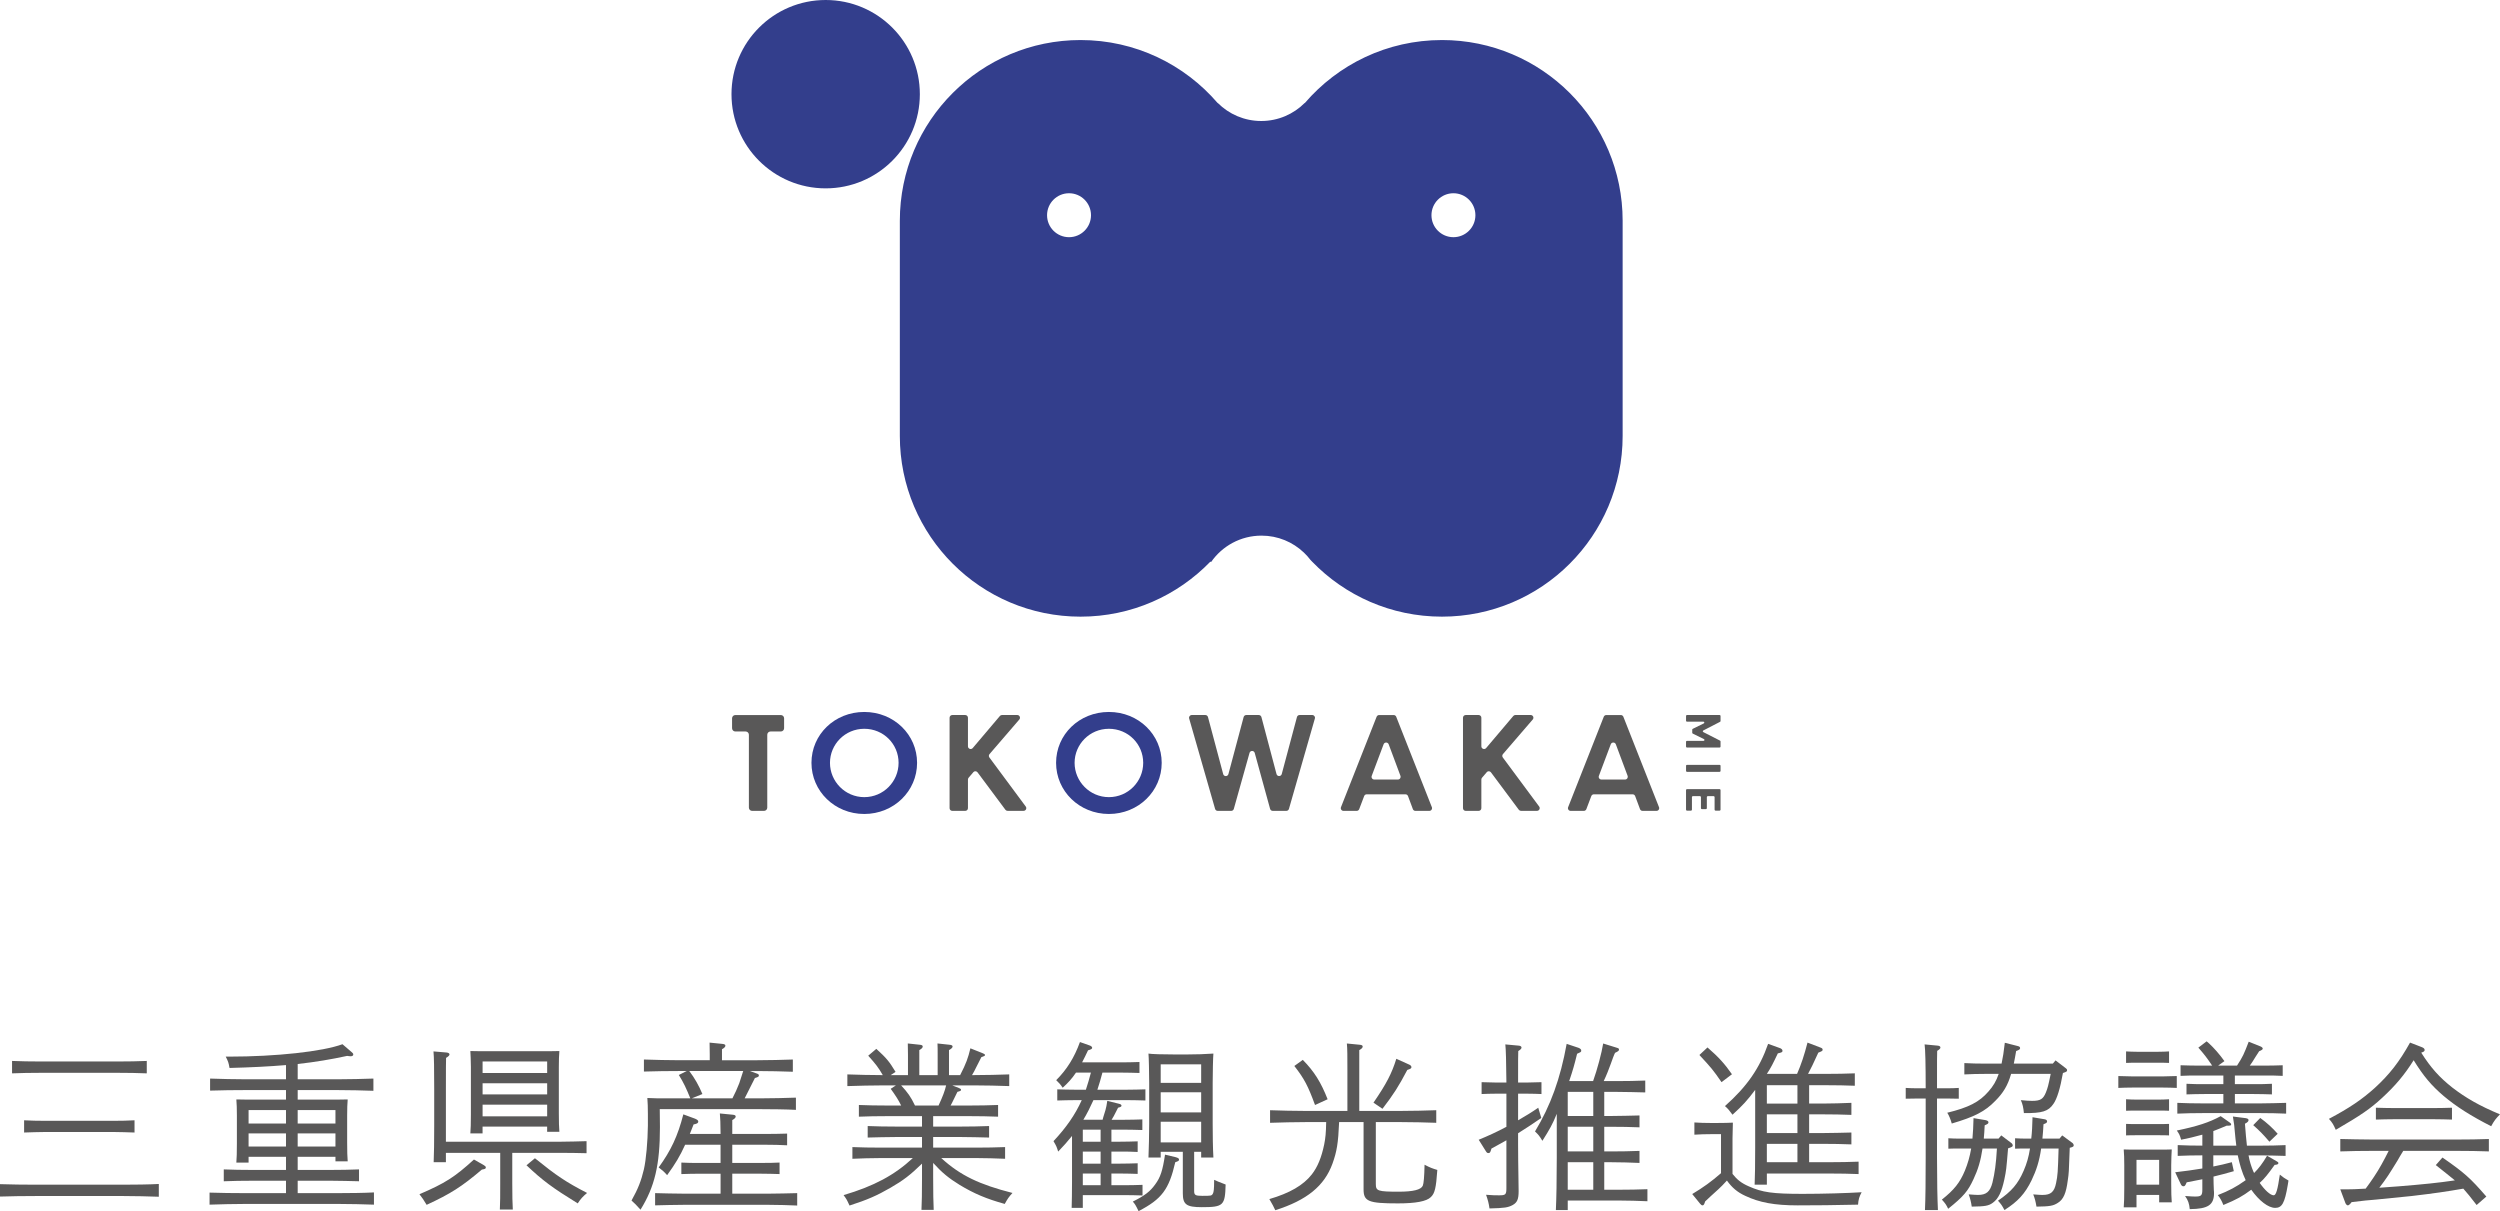 <?xml version="1.0" encoding="UTF-8"?><svg id="_レイヤー_2" xmlns="http://www.w3.org/2000/svg" viewBox="0 0 2544.03 1232.46"><defs><style>.cls-1{fill:#595858;}.cls-1,.cls-2{stroke-width:0px;}.cls-2{fill:#333e8c;}</style></defs><g id="_レイヤー_1-2"><path class="cls-1" d="M161.62,1217.82c-9.52-.37-25.44-.73-36.42-.73H36.42c-10.62,0-26.72.18-36.42.55v-12.63c9.7.37,25.81.55,36.42.55h88.77c10.98,0,26.91-.18,36.42-.73v13ZM149.36,1092.26c-7.87-.37-20.32-.55-29.29-.55H41.37c-8.97,0-21.42.18-29.1.55v-12.63c7.69.37,20.13.55,29.1.55h78.7c8.97,0,21.42-.18,29.29-.55v12.63ZM136.91,1152.47c-5.67-.18-15.92-.55-21.96-.55H46.49c-6.04,0-16.29.37-21.96.55v-12.45c5.49.37,14.83.55,21.96.55h68.45c7.14,0,16.47-.18,21.96-.55v12.45Z"/><path class="cls-1" d="M302.93,1177.18v13.36h33.13c8.97,0,21.41-.18,29.28-.55v12.08c-7.87-.18-20.32-.55-29.28-.55h-33.13v12.63h41c10.98,0,27.09-.18,36.61-.73v12.45c-9.52-.37-25.62-.73-36.61-.73h-94.26c-10.62,0-26.72.37-36.42.73v-12.26c9.7.37,25.81.55,36.42.55h41.36v-12.63h-34.04c-9.15,0-21.6.18-29.28.55v-12.08c7.69.37,20.32.55,29.28.55h34.04v-13.36h-38.07v5.86h-12.45c.37-4.39.55-10.07.55-19.4v-28.74c0-5.67-.18-12.81-.55-16.11,6.41.18,12.08.18,20.32.18h30.2v-9.7h-40.82c-10.8,0-26.72.18-36.42.55v-12.26c9.7.37,25.63.73,36.42.73h40.82v-14.46c-17.2,1.46-36.06,2.38-57.47,2.93-.91-5.31-1.28-6.41-3.84-11.53h3.3c47.77,0,95.18-5.13,115.49-12.63l9.15,7.87c1.46,1.28,1.83,1.65,1.83,2.56,0,1.1-.92,1.83-2.56,1.83-1.1,0-2.38-.18-3.66-.37-15.92,3.48-32.21,6.22-50.33,8.24v15.56h40.63c10.98,0,27.09-.37,36.42-.73v12.45c-9.34-.37-25.44-.73-36.42-.73h-40.63v9.7h30.75c8.05,0,13.73,0,20.13-.18-.37,3.29-.55,10.43-.55,16.11v27.82c0,8.78.18,14.64.55,19.03h-12.45v-4.58h-38.44ZM291.03,1129.59h-38.07v13.73h38.07v-13.73ZM291.03,1153.39h-38.07v13.36h38.07v-13.36ZM341.36,1129.59h-38.44v13.73h38.44v-13.73ZM341.36,1153.39h-38.44v13.36h38.44v-13.36Z"/><path class="cls-1" d="M492.55,1185.79c1.46.91,1.83,1.46,1.83,2.2,0,1.28-.73,1.65-4.03,2.2-20.5,17.39-31.67,24.53-56.19,35.87-2.56-4.39-5.12-8.05-7.32-10.8,25.99-11.17,35.87-17.39,55.46-35.33l10.25,5.86ZM453.75,1173.16v9.52h-12.45c.37-8.05.55-20.68.55-37.52v-37.16c0-20.87-.18-32.4-.73-38.07l13.18,1.1c2.01.18,3.11.92,3.11,2.01,0,.92-1.1,2.01-3.48,3.48q-.18,3.48-.18,31.48v53.81h117.51c7.5,0,18.85-.37,25.62-.55v12.26c-6.77-.18-18.12-.37-25.62-.37h-49.97v30.93c0,11.9.18,21.23.55,26.72h-13.18c.37-6.41.37-15.01.37-26.72v-30.93h-55.28ZM491.09,1153.39h-12.45c.37-4.39.55-10.43.55-19.58v-48.14c0-5.86-.37-12.81-.55-16.11,6.41.18,11.9.18,20.13.18h50.33c8.05,0,13.73,0,20.13-.18-.37,3.29-.55,10.25-.55,16.11v47.04c0,8.6.18,14.83.55,19.04h-12.45v-5.31h-65.71v6.96ZM556.8,1080.18h-65.71v11.71h65.71v-11.71ZM556.8,1102.32h-65.71v11.35h65.71v-11.35ZM556.8,1124.1h-65.71v11.9h65.71v-11.9ZM544.35,1178.65c21.96,17.75,31.48,24.16,53.08,35.32-4.21,3.48-6.59,6.04-9.52,10.62-25.81-15.92-35.69-23.24-52.16-38.8l8.6-7.14Z"/><path class="cls-1" d="M770.22,1092.44c1.46.55,2.01,1.1,2.01,1.83,0,1.28-.37,1.65-4.03,2.75-6.22,12.45-7.87,15.74-10.43,20.68h15.74c11.16,0,26.91-.37,36.42-.73v12.45c-9.33-.55-25.81-.73-36.42-.73h-102.13l.18,18.3c0,38.25-5.31,60.77-19.77,84.01q-5.31-6.04-9.15-9.33c6.59-11.71,9.88-20.13,12.63-31.85,2.2-9.7,3.84-28,4.03-44.29v-11.9c0-5.31-.18-13-.55-16.29,6.41.37,12.26.37,20.13.37h23.61c-4.21-10.25-6.77-15.92-11.71-23.79l8.05-4.03h-6.96c-10.8,0-26.72.18-36.61.55v-12.26c9.88.37,25.81.73,36.61.73h30.38v-6.22l-.18-11.71,12.81,1.28c2.2.18,3.29.73,3.29,1.83s-.91,2.2-3.48,3.66v11.17h35.69c10.98,0,26.91-.37,36.42-.73v12.45c-9.52-.37-25.44-.73-36.42-.73h-7.32l7.14,2.56ZM733.25,1194.39h-21.78c-5.31,0-13,.18-18.12.37v-11.71c5.12.37,12.81.37,18.12.37h21.78v-18.49h-36.06c-5.31,11.71-9.88,19.22-18.3,30.93-3.29-3.66-4.39-4.58-8.6-7.87,12.45-17.21,19.4-31.85,25.08-54l11.9,4.39c2.2.92,3.3,1.83,3.3,2.93,0,1.28-.92,2.01-3.11,2.56l-1.65.37c-1.46,3.48-2.56,6.77-3.84,9.7h31.3c0-10.43-.37-16.47-.73-20.87l13,1.28c2.2.18,3.11.73,3.11,1.83s-.92,2.2-3.48,3.66v14.09h34.04c6.95,0,16.29-.18,21.78-.37v11.9c-5.49-.37-15.74-.55-21.78-.55h-34.04v18.49h29.83c5.31,0,13,0,18.3-.37v11.71c-5.31-.18-13-.37-18.3-.37h-29.83v20.32h36.97c8.79,0,21.23-.37,29.1-.55v12.63c-7.87-.37-20.32-.73-29.1-.73h-86.21c-9.15,0-21.6.37-29.28.55v-12.45c7.69.18,20.13.55,29.28.55h37.34v-20.32ZM701.4,1089.88c5.49,7.14,9.88,15.01,13.36,23.43l-10.8,4.39h41.36c2.56-4.94,4.94-10.07,6.96-15.37,1.46-4.21,2.75-8.24,4.03-12.45h-54.91Z"/><path class="cls-1" d="M949.6,1198.96c0,13.91.18,25.62.55,32.21h-12.45c.37-7.14.55-17.39.55-32.21v-14.83c-12.08,11.71-19.04,17.02-32.03,24.53-13.91,8.05-23.61,12.26-41.73,18.12-2.93-6.41-3.11-6.59-6.04-10.62,30.93-9.15,51.8-20.32,70.47-37.7h-32.4c-9.33,0-21.41.37-29.1.73v-11.9c7.69.37,19.77.55,29.1.55h41.73v-10.8h-25.99c-9.52,0-21.6.37-29.29.55v-11.71c7.69.37,19.77.55,29.29.55h25.99v-10.62h-35.14c-9.52,0-21.41.18-29.1.55v-11.9c7.69.37,19.58.55,29.1.55h13.91c-2.75-5.67-5.49-9.88-10.62-17.02l5.31-3.48h-12.81c-10.25,0-26.72.37-36.61.73v-11.9c9.33.37,25.44.73,36.06.73-4.58-7.87-6.96-10.98-14.83-19.77l8.24-6.96c10.43,9.52,13,12.63,19.58,23.43l-4.94,3.29h17.57v-20.5l-.18-11.71,11.9,1.28c2.38.18,3.29.73,3.29,1.83s-.92,2.2-3.48,3.66v25.44h18.67v-20.5c0-4.94,0-8.97-.18-11.71l11.9,1.28c2.38.18,3.48.73,3.48,1.83s-1.1,2.2-3.66,3.66v25.44h11.35c6.22-12.08,8.05-17.39,10.43-27.27l12.81,5.12c1.46.55,2.01,1.1,2.01,1.65,0,.92-.37,1.1-3.66,2.2q-1.28,2.38-5.86,11.53c-.92,2.01-2.01,4.03-3.66,6.77h1.46c11.53,0,27.09-.37,36.42-.73v11.9c-9.7-.37-25.26-.73-36.42-.73h-21.6l6.95,2.75c1.46.55,2.01,1.1,2.01,1.65,0,1.1-.37,1.28-3.66,2.2q-1.1,2.38-5.67,11.53c-.37.73-.73,1.46-1.28,2.38h19.04c8.42,0,21.41-.18,29.28-.55v11.9c-7.87-.37-20.87-.55-29.28-.55h-36.79v10.62h27.82c8.42,0,21.23-.18,29.1-.55v11.71c-7.87-.18-20.68-.55-29.1-.55h-27.82v10.8h43.93c8.42,0,21.23-.18,29.28-.55v11.9c-8.05-.37-20.87-.73-29.28-.73h-35.69c19.4,17.75,38.8,26.91,72.48,35.51-3.84,4.21-4.94,5.86-7.87,11.17-18.49-5.13-31.11-10.43-45.94-19.4-10.98-6.77-17.75-12.26-26.91-22.33v15.56ZM955.64,1123.74c3.48-7.5,5.86-13.54,7.14-19.22h-45.76c6.77,7.32,9.88,11.71,14.09,20.5h23.98l.55-1.28Z"/><path class="cls-1" d="M1122.02,1139.48c.37-1.46.55-2.38,2.93-9.88.73-2.75,1.28-5.31,1.83-9.33l11.9,2.93c1.65.37,2.56,1.1,2.56,1.83,0,1.1-.73,1.46-3.48,2.2q-.55,1.28-3.29,6.41c-.55,1.1-1.1,2.38-3.29,5.86h12.99c5.49,0,13.18-.18,18.3-.37v10.8c-5.13-.18-12.81-.37-18.3-.37h-13.18v12.26h8.6c5.31,0,13-.18,18.12-.37v10.8c-5.12-.37-12.81-.37-18.12-.37h-8.6v12.26h8.6c5.31,0,13-.18,18.12-.37v10.8c-5.12-.18-12.81-.37-18.12-.37h-8.6v11.9h13.54c5.31,0,13-.18,18.12-.37v10.8c-5.12-.18-12.81-.37-18.12-.37h-42.65v13h-11.35c.18-6.41.37-15.19.37-26.72v-46.49c-4.21,5.31-8.97,10.62-14.09,15.92-1.65-5.13-1.65-5.31-4.76-10.62,13-13.91,21.96-26.72,28.74-41.73h-6.59c-5.49,0-13.18.18-18.3.37v-11.35c5.12.18,12.81.37,18.3.37h10.8c1.83-5.67,3.66-11.53,5.12-17.39h-15.19c-4.03,6.04-8.24,10.62-13.54,15.37-2.2-3.29-3.48-4.76-6.59-7.69,10.8-10.8,18.49-23.06,24.16-38.8l9.88,3.48c1.65.55,2.56,1.46,2.56,2.56q0,1.28-4.21,2.38c-2.2,4.58-4.03,8.6-6.04,12.26h40.08c5.49,0,13.18-.18,18.3-.37v11.17c-5.12-.18-12.81-.37-18.3-.37h-19.4c-1.46,5.86-3.29,11.71-5.12,17.39h30.57c5.31,0,13-.18,18.3-.37v11.35c-5.31-.18-12.99-.37-18.3-.37h-34.59c-3.11,6.96-6.41,13.54-10.25,19.95h19.58ZM1101.88,1161.81h18.12v-12.26h-18.12v12.26ZM1101.88,1184.14h18.12v-12.26h-18.12v12.26ZM1101.88,1206.1h18.12v-11.9h-18.12v11.9ZM1196.33,1177.55c2.56.73,3.48,1.28,3.48,2.56,0,1.1-.92,1.65-3.84,2.56-6.41,27.82-13.73,37.52-37.34,49.78-3.11-6.41-3.66-7.14-5.86-9.7,12.08-6.04,17.57-10.25,22.7-17.39,5.49-7.32,7.69-14.46,10.07-30.38l10.8,2.56ZM1215.18,1211.96c0,4.21,1.28,4.94,8.24,4.94,8.97,0,9.52,0,10.8-2.2.91-1.46,1.28-5.12,1.28-12.26v-1.83c2.38,1.1,6.22,2.75,11.71,4.76-.55,21.41-2.2,23.06-24.34,23.06-15.56,0-19.22-2.75-19.22-14.09v-42.28h-22.51v5.86h-12.45c.37-8.79.73-23.8.73-34.23v-41.91c0-9.33-.37-26.36-.73-29.65,2.75.55,14.28.92,28.19.92h9.7c10.8,0,20.5-.37,28.19-.92-.37,3.48-.73,20.13-.73,29.65v41.91c0,10.98.18,25.26.73,34.23h-12.45v-5.86h-7.14v39.9ZM1222.32,1083.1h-41.18v18.85h41.18v-18.85ZM1222.32,1111.47h-41.18v20.5h41.18v-20.5ZM1222.32,1141.49h-41.18v21.05h41.18v-21.05Z"/><path class="cls-1" d="M1362.71,1141.86c-.92,21.78-2.38,30.02-6.77,42.28-8.24,22.7-25.99,37.16-58.2,47.41q-1.83-4.21-6.04-11.35c20.68-6.04,34.59-14.09,43.19-25.08,5.86-7.5,9.88-17.2,12.63-30.57,1.28-6.41,1.83-11.71,2.01-22.7h-20.68c-10.07,0-26.54.37-36.42.73v-12.81c9.33.37,25.99.73,36.42.73h42.28v-41c0-14.64,0-22.33-.55-27.64l13,1.28c2.2.18,3.11.73,3.11,1.83s-.91,2.2-3.48,3.66v61.86h41.73c11.53,0,27.27-.37,36.61-.73v12.81c-9.7-.37-25.44-.73-36.61-.73h-24.89v62.96c0,7.14,1.83,7.87,23.43,7.87,14.64,0,22.51-2.01,24.34-6.04q1.46-3.29,1.83-21.41c5.49,2.93,8.05,3.84,12.99,5.31-1.28,18.49-2.56,23.79-6.59,27.64-4.39,4.39-15.56,6.41-33.5,6.41-30.02,0-34.96-2.01-34.96-14.28v-68.46h-24.89ZM1325.74,1078.53c11.71,11.9,18.49,22.88,25.26,40.08l-12.81,5.86c-7.14-19.4-10.8-26.54-21.05-39.72l8.6-6.22ZM1397.67,1122.09c13.18-19.22,18.67-29.83,23.25-44.66l13.36,6.04c1.28.55,2.01,1.65,2.01,2.38,0,1.28-.73,1.83-4.21,2.93-8.97,17.02-13.91,24.71-25.26,39.54l-9.15-6.22Z"/><path class="cls-1" d="M1532.94,1112.94h-10.61c-4.94,0-10.62.18-14.64.37v-12.08c4.21.18,10.8.37,14.64.37h10.61c-.18-21.05-.55-34.23-1.1-38.8l13.91,1.28c1.65.18,2.56.92,2.56,2.01,0,.92-.92,2.01-3.3,3.48-.18,5.49-.18,6.22-.18,32.03h9.15c4.03,0,10.62-.18,14.64-.37v12.08c-3.84-.18-9.7-.37-14.64-.37h-9.15v27.09c7.32-4.21,14.28-8.42,20.5-12.81l3.11,10.43c-9.33,6.41-16.29,10.98-23.61,15.56v11.17c0,6.22.18,26.91.37,34.78.18,6.59.18,11.71.18,13,0,8.24-1.47,11.53-6.04,14.09-4.76,2.56-8.24,3.11-23.61,3.48-.73-5.12-1.46-8.05-3.48-13.91,6.22.55,9.88.55,13.18.55,6.77,0,7.5-.73,7.5-7.5v-48.5c-4.39,2.56-9.33,5.12-15.19,8.42l-.73,2.2c-.55,1.83-1.1,2.38-2.38,2.38-1.1,0-1.65-.37-2.56-1.83l-7.32-11.71c8.97-3.66,18.67-8.05,28.19-13.18v-33.68ZM1621.16,1100.13c4.21-11.71,8.79-28.92,10.25-38.25l14.09,4.39c1.46.37,2.01.92,2.01,1.65,0,1.28-.55,1.83-4.03,3.48-2.38,4.58-5.49,16.11-11.53,28.74h13.18c8.78,0,21.23-.18,29.1-.55v12.08c-7.87-.18-20.32-.55-29.1-.55h-12.63v24.53h6.77c8.79,0,21.23-.37,29.1-.55v12.08c-7.87-.37-20.32-.55-29.1-.55h-6.77v25.08h6.77c8.79,0,21.23-.18,29.1-.55v12.26c-7.87-.37-20.32-.73-29.1-.73h-6.77v28h14.83c8.78,0,21.23-.18,29.1-.55v12.26c-7.87-.37-20.32-.73-29.1-.73h-51.98v9.7h-12.08c.55-11.9.92-29.83.92-53.44v-44.48c-4.21,10.43-7.32,15.92-14.64,27.46-2.93-4.94-4.21-6.41-7.51-9.52,15.92-26.36,25.81-53.81,32.21-89.14l12.08,4.03c1.83.73,2.75,1.65,2.75,2.75,0,1.46-.18,1.46-4.21,3.29-2.75,11.16-4.03,15.92-8.05,27.82h24.34ZM1621.34,1135.63v-24.53h-25.99v24.53h25.99ZM1595.35,1171.69h25.99v-25.08h-25.99v25.08ZM1621.34,1182.67h-25.99v28h25.99v-28Z"/><path class="cls-1" d="M1763.02,1194.57c4.58,5.86,8.97,9.34,16.47,12.63,13.91,6.22,24.34,7.69,54.91,7.69,20.32,0,45.39-.73,60.03-1.65-2.38,4.39-3.29,7.32-3.66,12.63-31.48.55-35.51.73-61.5.73-23.61,0-38.99-2.93-53.26-9.7-8.05-3.66-13.54-8.42-18.67-15.56-3.48,3.84-5.86,6.22-8.6,8.78-.91.92-3.66,3.3-7.87,7.14-1.1,1.1-3.11,2.93-5.67,5.31-.91,2.93-1.46,4.03-2.74,4.03-.73,0-1.47-.55-2.38-1.65l-8.05-9.88c11.53-6.95,19.4-12.63,29.29-21.23v-39.72h-9.7c-4.94,0-12.99.18-17.39.55v-12.45c4.39.37,11.71.55,17.39.55h4.94c8.42,0,12.81-.18,16.84-.37q-.18,3.29-.37,16.11v36.06ZM1737.57,1065.9c11.35,9.88,17.2,16.29,24.89,27.27l-10.62,8.05c-8.42-12.26-10.43-14.64-22.51-27.64l8.24-7.69ZM1786.08,1109.09c-8.42,11.17-12.45,15.56-23.06,25.26-3.48-4.76-4.76-6.22-7.69-8.79,22.51-19.95,35.33-38.62,43.93-63.33l11.71,4.21c1.83.55,2.93,1.65,2.93,2.93s-.73,1.65-4.76,2.56c-4.76,10.07-7.14,14.83-11.17,20.87h30.75c4.21-9.7,7.32-19.04,10.62-31.85l13.36,5.12c1.46.55,2.01,1.1,2.01,2.01,0,1.28-.18,1.46-4.39,3.11-4.76,10.43-7.69,16.66-10.43,21.6h18.49c8.79,0,21.23-.18,29.1-.55v12.63c-7.87-.37-20.32-.55-29.1-.55h-17.39v18.67h13.91c8.78,0,21.23-.37,29.1-.73v12.26c-7.87-.37-20.32-.55-29.1-.55h-13.91v19.04h13.91c8.78,0,21.23-.37,29.1-.55v12.08c-7.87-.37-20.32-.55-29.1-.55h-13.91v18.67h21.23c8.79,0,21.23-.18,29.1-.55v12.63c-7.87-.37-20.32-.55-29.1-.55h-64.24v11.35h-12.45c.37-8.05.55-20.68.55-37.52v-58.94ZM1829.09,1123.01v-18.67h-31.12v18.67h31.12ZM1829.09,1153.02v-19.04h-31.12v19.04h31.12ZM1797.97,1182.67h31.12v-18.67h-31.12v18.67Z"/><path class="cls-1" d="M1971.13,1177.92c0,23.98.37,41.73.92,53.44h-13.18c.55-11.9.73-29.83.73-53.44v-60.04h-9.33l-10.98.18v-10.98c2.75.18,7.5.37,10.98.37h9.33c0-24.53-.37-39.54-1.1-44.66l13.54,1.28c1.65.18,2.56.92,2.56,1.83,0,1.1-.91,2.01-3.29,3.48-.18,5.86-.18,6.41-.18,38.07h11.17c3.48,0,8.24-.18,10.98-.37v10.98l-10.98-.18h-11.17v60.04ZM2017.44,1168.76c-1.83,12.26-4.58,21.41-9.15,31.11-5.67,12.26-10.07,17.57-25.81,30.2-2.01-4.21-2.93-5.49-6.41-9.33,12.45-9.88,18.3-17.2,23.43-29.47,2.93-7.14,4.94-14.09,6.41-22.51h-12.26c-3.48,0-8.24,0-10.98.18v-10.62c2.75.18,7.5.37,10.98.37h13.54c.55-6.04.92-12.81,1.1-20.87l12.08,2.01c1.83.37,3.11,1.1,3.11,2.2,0,1.28-.73,1.83-3.84,3.11-.18,4.94-.55,9.34-.91,13.54h15.01l2.75-3.29,10.43,7.87c.73.55,1.28,1.65,1.28,2.38,0,1.1-.73,1.65-4.76,2.93-1.83,21.78-1.83,22.15-3.84,31.85-2.74,12.63-6.04,19.4-11.53,23.43-4.39,3.29-8.05,3.84-21.6,4.03-.55-4.21-1.83-9.15-3.11-12.45,5.31.37,7.32.55,9.52.55,8.42,0,12.26-3.3,14.64-12.45,2.38-9.88,3.66-19.04,4.58-34.78h-14.64ZM2091.75,1079.08l10.07,7.69c1.28.92,1.65,1.46,1.65,2.2,0,1.28-.18,1.65-4.21,2.93-2.75,15.74-6.04,26.36-9.7,31.48-5.12,7.5-11.35,9.52-30.02,9.33-.55-5.67-1.28-9.15-3.11-13.18,5.86.55,8.42.73,11.53.73,8.42,0,11.17-1.83,13.91-8.42,1.83-4.58,2.56-7.14,4.94-19.04h-40.27c-3.48,12.08-8.24,19.58-16.11,27.46-10.43,10.8-21.23,16.29-44.29,23.06-1.28-4.58-2.75-8.05-4.58-10.98,21.6-5.31,32.58-10.8,41.91-21.6,4.76-5.31,8.05-10.8,10.43-17.94h-13.18c-6.04,0-16.29.18-21.78.55v-11.53c5.31.37,14.83.55,21.78.55h16.11c1.28-5.86,2.38-12.81,3.29-21.23l12.26,3.11c2.56.55,3.3,1.1,3.3,2.38,0,1.1-.92,1.83-4.03,2.93-.73,4.76-1.65,8.97-2.38,12.81h39.72l2.75-3.29ZM2098.52,1155.4l10.43,7.69c.73.55,1.28,1.65,1.28,2.38,0,1.1-.37,1.65-4.03,2.56-.91,25.62-.91,25.81-2.01,33.13-1.65,13-4.39,19.4-10.07,22.88-4.76,3.11-8.42,3.66-21.78,3.84-.92-5.49-1.65-8.24-3.3-12.45,7.32.55,7.69.55,9.52.55,8.42,0,11.9-3.11,13.73-12.08,1.65-7.87,1.83-10.98,2.56-35.14h-17.75c-1.83,12.81-4.94,22.33-9.7,32.21-6.77,13.91-14.09,21.78-27.64,30.38-2.56-4.76-3.29-5.86-6.59-9.52,13.91-9.52,20.32-17.02,26.17-30.57,3.11-7.14,5.12-14.09,6.41-22.51h-4.21c-3.48,0-8.24,0-10.98.18v-10.62c2.75.18,7.5.37,10.98.37h5.49c.73-6.22,1.1-13.36,1.28-21.78l11.9,2.01c1.83.18,2.93,1.1,2.93,2.2,0,1.28-.73,1.83-3.66,2.93-.37,5.31-.55,10.25-1.1,14.64h17.39l2.75-3.29Z"/><path class="cls-1" d="M2215.12,1107.08c-3.84-.18-9.52-.37-14.46-.37h-30.38c-4.94,0-10.8.18-14.64.37v-12.08c4.03.18,10.62.37,14.64.37h30.38c3.84,0,10.43-.18,14.46-.37v12.08ZM2174.12,1228.62h-12.99c.37-4.39.55-10.43.55-19.58v-23.24c0-5.86-.18-12.81-.55-16.11,4.21.18,7.87.18,13.36.18h22.33c5.31,0,9.15,0,13.18-.18-.18,3.3-.55,10.25-.55,16.11v18.67c0,8.6.18,14.64.55,19.04h-12.81v-7.5h-23.06v12.63ZM2207.25,1081.64c-2.74-.18-7.32-.18-10.98-.18h-21.78c-3.48,0-8.24,0-10.98.18v-11.71c2.75.18,7.5.37,10.98.37h21.78c3.66,0,8.24-.18,10.98-.37v11.71ZM2207.25,1130.33c-2.74-.18-7.32-.18-10.98-.18h-21.78c-3.48,0-8.24,0-10.98.18v-11.71c2.75.18,7.5.37,10.98.37h21.78c3.66,0,8.24-.18,10.98-.37v11.71ZM2207.25,1155.4c-2.74-.18-7.32-.18-10.98-.18h-21.78c-3.48,0-8.24,0-10.98.18v-11.71c2.75.18,7.5.18,10.98.18h21.78c3.66,0,8.24,0,10.98-.18v11.71ZM2197.18,1180.29h-23.06v25.26h23.06v-25.26ZM2275.7,1165.83c-.55-3.11-.91-8.05-2.2-21.23-.37-2.93-.73-5.31-1.28-8.42l12.99,1.65c2.01.37,2.93.92,2.93,2.01,0,1.28-1.1,2.38-3.66,3.66.73,9.15,1.28,16.29,2.01,22.33h13.91c7.32,0,19.22-.18,25.44-.55v10.98c-6.59-.18-18.49-.55-25.44-.55h-12.26c1.1,6.22,2.75,11.17,4.76,16.11.37.91.55,1.28.91,1.83,4.58-4.58,8.6-9.7,13.18-17.57l9.52,5.49c1.46.73,2.01,1.28,2.01,2.01,0,1.1-1.1,1.65-3.84,1.83-6.77,9.52-10.43,14.09-15.19,18.3,5.13,7.32,10.8,12.63,14.28,12.63,2.38,0,4.03-5.86,6.22-21.05,3.11,2.56,5.13,4.03,8.79,6.04-.37,2.01-.55,3.66-.73,4.57-3.11,18.49-5.86,23.25-12.81,23.25s-16.29-7.14-24.34-18.49c-9.15,6.77-14.28,9.7-28.37,15.56-1.65-4.21-3.29-7.14-5.67-10.07,11.35-4.39,18.85-8.42,27.82-14.82l.55-.37c-3.84-8.05-6.22-16.47-8.05-25.26h-24.89v11.35c6.59-1.28,12.81-2.74,18.85-4.39l2.01,9.15c-6.96,2.01-13.73,3.84-20.68,5.49,0,4.39.18,9.88.37,14.09,0,.37.18.73.18,2.56,0,12.26-6.04,16.29-24.71,16.47-.55-5.67-1.65-8.97-4.76-13.36,7.32.55,8.42.55,10.43.55,6.04,0,7.14-1.1,7.14-7.14v-10.43c-5.13,1.1-10.43,2.01-15.92,3.11-1.46,3.48-2.01,4.03-3.29,4.03-1.1,0-2.01-.73-2.56-1.83l-5.86-12.45c9.7-1.1,18.85-2.38,27.64-3.84v-13.36c-7.69,0-17.57.18-25.08.55v-10.98c6.96.37,17.02.55,25.08.55v-11.16c-7.32,2.01-14.64,3.84-21.6,5.12-1.28-4.57-2.01-6.04-4.39-9.33,21.05-4.39,32.94-8.24,44.66-14.64l9.34,6.59c.91.73,1.28,1.1,1.28,1.83,0,1.1-.37,1.28-4.58,1.28-4.21,1.83-8.78,3.66-13.54,5.49v14.83h23.43ZM2274.24,1103.24h19.4c5.49,0,13.18,0,18.3-.37v10.8c-5.12-.18-12.81-.37-18.3-.37h-19.4v9.52h26.54c7.32,0,19.22-.37,25.62-.55v10.98c-6.77-.37-18.67-.55-25.62-.55h-59.67c-7.69,0-17.94.18-25.44.55v-10.98c6.96.37,17.39.55,25.44.55h21.41v-9.52h-19.22c-5.31,0-13,.18-18.3.37v-10.8c5.31.37,13,.37,18.3.37h19.22v-8.79h-25.26c-5.31,0-13,0-18.3.37v-10.8c5.31.18,13,.37,18.3.37h13.91l-.55-.73c-5.31-7.87-7.5-10.62-13.55-17.57l8.42-6.41c1.1.92,2.01,1.65,2.56,2.2,4.76,4.39,10.62,10.98,15.56,17.94l-6.41,4.58h19.22c6.04-9.33,6.96-11.53,11.9-24.34l11.9,4.76c1.65.73,2.38,1.46,2.38,2.38q0,1.1-3.66,2.56c-1.46,2.38-2.75,4.39-3.66,5.67-3.11,5.13-3.84,6.22-5.86,8.97h15.19c5.49,0,13.18-.18,18.3-.37v10.8c-5.12-.37-12.81-.37-18.3-.37h-30.38v8.79ZM2300.05,1137.65c6.59,4.76,12.45,10.07,17.75,16.11l-8.42,8.05c-6.77-7.87-9.88-10.98-16.47-16.84l7.14-7.32Z"/><path class="cls-1" d="M2463.86,1065.35c2.56.92,3.48,1.83,3.48,3.11s-.73,1.83-3.48,2.75c9.88,15.56,18.49,25.08,31.66,35.51,13.54,10.43,27.45,18.49,48.5,27.27-4.03,4.03-6.04,6.59-8.97,12.08-20.5-10.43-35.51-19.95-48.32-30.75-12.45-10.62-20.5-20.13-30.57-36.42-9.15,14.64-18.49,25.81-32.03,38.25-12.08,11.17-21.41,17.57-47.22,32.58-2.38-5.31-3.48-7.32-6.96-11.17,21.05-11.17,33.68-19.77,46.67-31.48,15.01-13.73,25.08-26.72,35.87-46.12l11.35,4.39ZM2520.24,1226.24c-6.04-7.87-9.88-12.63-13.54-16.66-17.94,3.11-29.29,4.76-52.53,7.5q-6.77.73-36.61,3.66c-9.15.73-10.98.92-24.53,2.56-1.65,2.2-2.93,3.3-3.84,3.3s-2.01-1.1-2.56-2.56l-5.12-13.73h6.04c4.39,0,11.16-.18,19.77-.73,5.86-7.87,11.35-15.92,16.11-24.53,2.56-4.58,4.94-9.15,7.32-13.91h-16.29c-8.97,0-25.08.18-32.95.55v-12.63c7.5.18,23.43.55,32.95.55h85.48c10.07,0,24.71-.18,32.76-.55v12.63c-8.42-.37-23.06-.55-32.76-.55h-54.36c-2.56,4.21-4.58,7.51-5.86,9.88-8.42,13.73-11.17,18.12-18.49,27.64,6.22-.37,12.81-.91,19.95-1.46,24.71-2.01,39.53-3.48,56.92-6.04-4.58-3.84-10.43-8.42-19.4-15.56l6.77-7.69c22.15,15.37,28.37,20.86,44.66,39.72l-9.88,8.6ZM2495.16,1139.3c-5.12-.18-12.81-.37-18.3-.37h-40.82c-5.31,0-13,.18-18.3.37v-12.08c5.31.18,13,.37,18.3.37h40.82c5.49,0,13.18-.18,18.3-.37v12.08Z"/></g><g id="_レイヤー_2-2"><circle class="cls-2" cx="840.21" cy="95.84" r="95.84"/><path class="cls-2" d="M1467.33,40.75c-55.84,0-105.86,24.89-139.58,64.17l-.13-.09c-11.3,11.3-26.93,18.3-44.17,18.3s-32.86-6.99-44.17-18.29l-.13.08c-33.73-39.29-83.75-64.17-139.58-64.17-101.56,0-183.88,82.33-183.88,183.88v219.01c0,101.55,82.32,183.88,183.88,183.88,51.87,0,98.73-21.48,132.16-56.03l.67.47c11.27-16.26,30.07-26.9,51.35-26.9,16.71,0,31.88,6.56,43.1,17.24,0,0,0,0,.02.01,2.41,2.3,4.65,4.79,6.67,7.45.54.58,1.09,1.16,1.64,1.72,33.43,34.55,80.29,56.03,132.16,56.03,101.55,0,183.88-82.33,183.88-183.88v-219.01c0-101.55-82.33-183.88-183.88-183.88ZM1087.86,241.37c-12.35,0-22.36-10.01-22.36-22.36s10.01-22.36,22.36-22.36,22.36,10.01,22.36,22.36-10.01,22.36-22.36,22.36ZM1479.03,241.37c-12.35,0-22.36-10.01-22.36-22.36s10.01-22.36,22.36-22.36,22.36,10.01,22.36,22.36-10.01,22.36-22.36,22.36Z"/><path class="cls-1" d="M758.78,744.37h-10.51c-1.83,0-3.31-1.48-3.31-3.31v-10.11c0-1.83,1.48-3.31,3.31-3.31h46.33c1.83,0,3.31,1.48,3.31,3.31v10.11c0,1.83-1.48,3.31-3.31,3.31h-10.51c-1.83,0-3.31,1.48-3.31,3.31v74.18c0,1.83-1.48,3.31-3.31,3.31h-12.08c-1.83,0-3.31-1.48-3.31-3.31v-74.18c0-1.83-1.48-3.31-3.31-3.31Z"/><path class="cls-2" d="M933.23,776.27c0,28.76-23.66,52.04-53.74,52.04s-53.74-23.27-53.74-52.04,23.53-51.77,53.74-51.77,53.74,23.14,53.74,51.77ZM844.59,776.27c0,18.96,15.43,34.91,34.91,34.91s34.91-15.82,34.91-34.91-15.3-34.65-34.91-34.65-34.91,15.82-34.91,34.65Z"/><path class="cls-1" d="M990.47,785.82l-4.81,5.62c-.43.5-.66,1.14-.66,1.79v29.17c0,1.52-1.24,2.76-2.76,2.76h-13.18c-1.52,0-2.76-1.24-2.76-2.76v-92.02c0-1.52,1.24-2.76,2.76-2.76h13.18c1.52,0,2.76,1.24,2.76,2.76v29.07c0,2.57,3.2,3.74,4.86,1.78l27.65-32.64c.52-.62,1.29-.98,2.1-.98h15.58c2.36,0,3.63,2.77,2.09,4.56l-30.33,35.21c-.84.98-.89,2.41-.13,3.44l37,49.92c1.35,1.82.05,4.4-2.22,4.4h-16.28c-.87,0-1.69-.41-2.21-1.11l-28.36-38.09c-1.06-1.42-3.16-1.49-4.31-.15Z"/><path class="cls-2" d="M1182.16,776.27c0,28.76-23.66,52.04-53.74,52.04s-53.74-23.27-53.74-52.04,23.53-51.77,53.74-51.77,53.74,23.14,53.74,51.77ZM1093.52,776.27c0,18.96,15.43,34.91,34.91,34.91s34.91-15.82,34.91-34.91-15.3-34.65-34.91-34.65-34.91,15.82-34.91,34.65Z"/><path class="cls-1" d="M1271.52,766.22l-15.97,56.93c-.33,1.19-1.42,2.01-2.66,2.01h-13.74c-1.23,0-2.31-.82-2.65-2l-26.4-92.02c-.51-1.76.82-3.52,2.65-3.52h13.83c1.25,0,2.34.84,2.67,2.05l15.48,58.04c.73,2.73,4.6,2.73,5.33,0l15.48-58.04c.32-1.21,1.42-2.05,2.67-2.05h12.75c1.25,0,2.35.84,2.67,2.05l15.36,57.99c.72,2.73,4.6,2.74,5.33,0l15.48-58c.32-1.21,1.42-2.05,2.67-2.05h12.92c1.83,0,3.16,1.76,2.65,3.52l-26.4,92.02c-.34,1.18-1.42,2-2.65,2h-13.86c-1.24,0-2.33-.83-2.66-2.03l-15.64-56.9c-.74-2.7-4.56-2.71-5.32-.01Z"/><path class="cls-1" d="M1430.23,808.3h-39.46c-1.15,0-2.17.71-2.58,1.78l-5.05,13.31c-.41,1.07-1.43,1.78-2.58,1.78h-13.39c-1.95,0-3.28-1.96-2.57-3.77l36.26-92.02c.42-1.05,1.43-1.75,2.57-1.75h14.81c1.13,0,2.15.69,2.57,1.75l36.26,92.02c.71,1.81-.62,3.77-2.57,3.77h-14.16c-1.15,0-2.18-.72-2.59-1.8l-4.94-13.27c-.4-1.08-1.43-1.8-2.59-1.8ZM1425.13,789.54l-11.99-32.13c-.89-2.39-4.27-2.39-5.17,0l-12.09,32.13c-.68,1.8.65,3.73,2.58,3.73h24.07c1.92,0,3.26-1.92,2.58-3.72Z"/><path class="cls-1" d="M1512.92,785.82l-4.81,5.62c-.43.5-.66,1.14-.66,1.79v29.17c0,1.52-1.24,2.76-2.76,2.76h-13.18c-1.52,0-2.76-1.24-2.76-2.76v-92.02c0-1.52,1.24-2.76,2.76-2.76h13.18c1.52,0,2.76,1.24,2.76,2.76v29.07c0,2.57,3.2,3.74,4.86,1.78l27.65-32.64c.52-.62,1.29-.98,2.1-.98h15.59c2.36,0,3.63,2.77,2.09,4.56l-30.33,35.21c-.84.98-.89,2.41-.13,3.44l37,49.92c1.35,1.82.05,4.4-2.22,4.4h-16.28c-.87,0-1.69-.41-2.21-1.11l-28.36-38.09c-1.06-1.42-3.16-1.49-4.31-.15Z"/><path class="cls-1" d="M1661.38,808.3h-39.46c-1.15,0-2.17.71-2.58,1.78l-5.05,13.31c-.41,1.07-1.43,1.78-2.58,1.78h-13.39c-1.95,0-3.28-1.96-2.57-3.77l36.26-92.02c.42-1.05,1.43-1.75,2.57-1.75h14.81c1.13,0,2.15.69,2.57,1.75l36.26,92.02c.71,1.81-.62,3.77-2.57,3.77h-14.16c-1.15,0-2.18-.72-2.59-1.8l-4.94-13.27c-.4-1.08-1.43-1.8-2.59-1.8ZM1656.29,789.54l-11.99-32.13c-.89-2.39-4.27-2.39-5.17,0l-12.09,32.13c-.68,1.8.65,3.73,2.58,3.73h24.07c1.92,0,3.26-1.92,2.58-3.72Z"/><path class="cls-1" d="M1733.3,744.98l17.04,8.7c.31.16.5.47.5.82v5.29c0,.51-.41.92-.92.92h-33.28c-.51,0-.92-.41-.92-.92v-4.99c0-.51.41-.92.92-.92h16.94c.97,0,1.27-1.31.41-1.74l-11.44-5.64c-.31-.15-.51-.47-.51-.82v-3.19c0-.35.2-.67.51-.82l11.27-5.54c.87-.43.57-1.74-.4-1.74h-16.77c-.51,0-.92-.41-.92-.92v-4.94c0-.51.41-.92.92-.92h33.28c.51,0,.92.41.92.92v5.19c0,.34-.19.66-.5.81l-17.05,8.8c-.66.34-.66,1.29,0,1.63Z"/><path class="cls-1" d="M1715.74,784.52v-5.29c0-.51.41-.92.92-.92h33.28c.51,0,.92.41.92.92v5.29c0,.51-.41.92-.92.92h-33.28c-.51,0-.92-.41-.92-.92Z"/><path class="cls-1" d="M1749.93,824.92h-4.22c-.51,0-.92-.41-.92-.92v-12.92c0-.51-.41-.92-.92-.92h-6.05c-.51,0-.92.41-.92.92v11.4c0,.51-.41.92-.92.92h-4.17c-.51,0-.92-.41-.92-.92v-11.4c0-.51-.41-.92-.92-.92h-7.33c-.51,0-.92.41-.92.92v12.92c0,.51-.41.92-.92.92h-4.17c-.51,0-.92-.41-.92-.92v-20.05c0-.51.41-.92.92-.92h33.28c.51,0,.92.41.92.92v20.05c0,.51-.41.92-.92.92Z"/></g></svg>